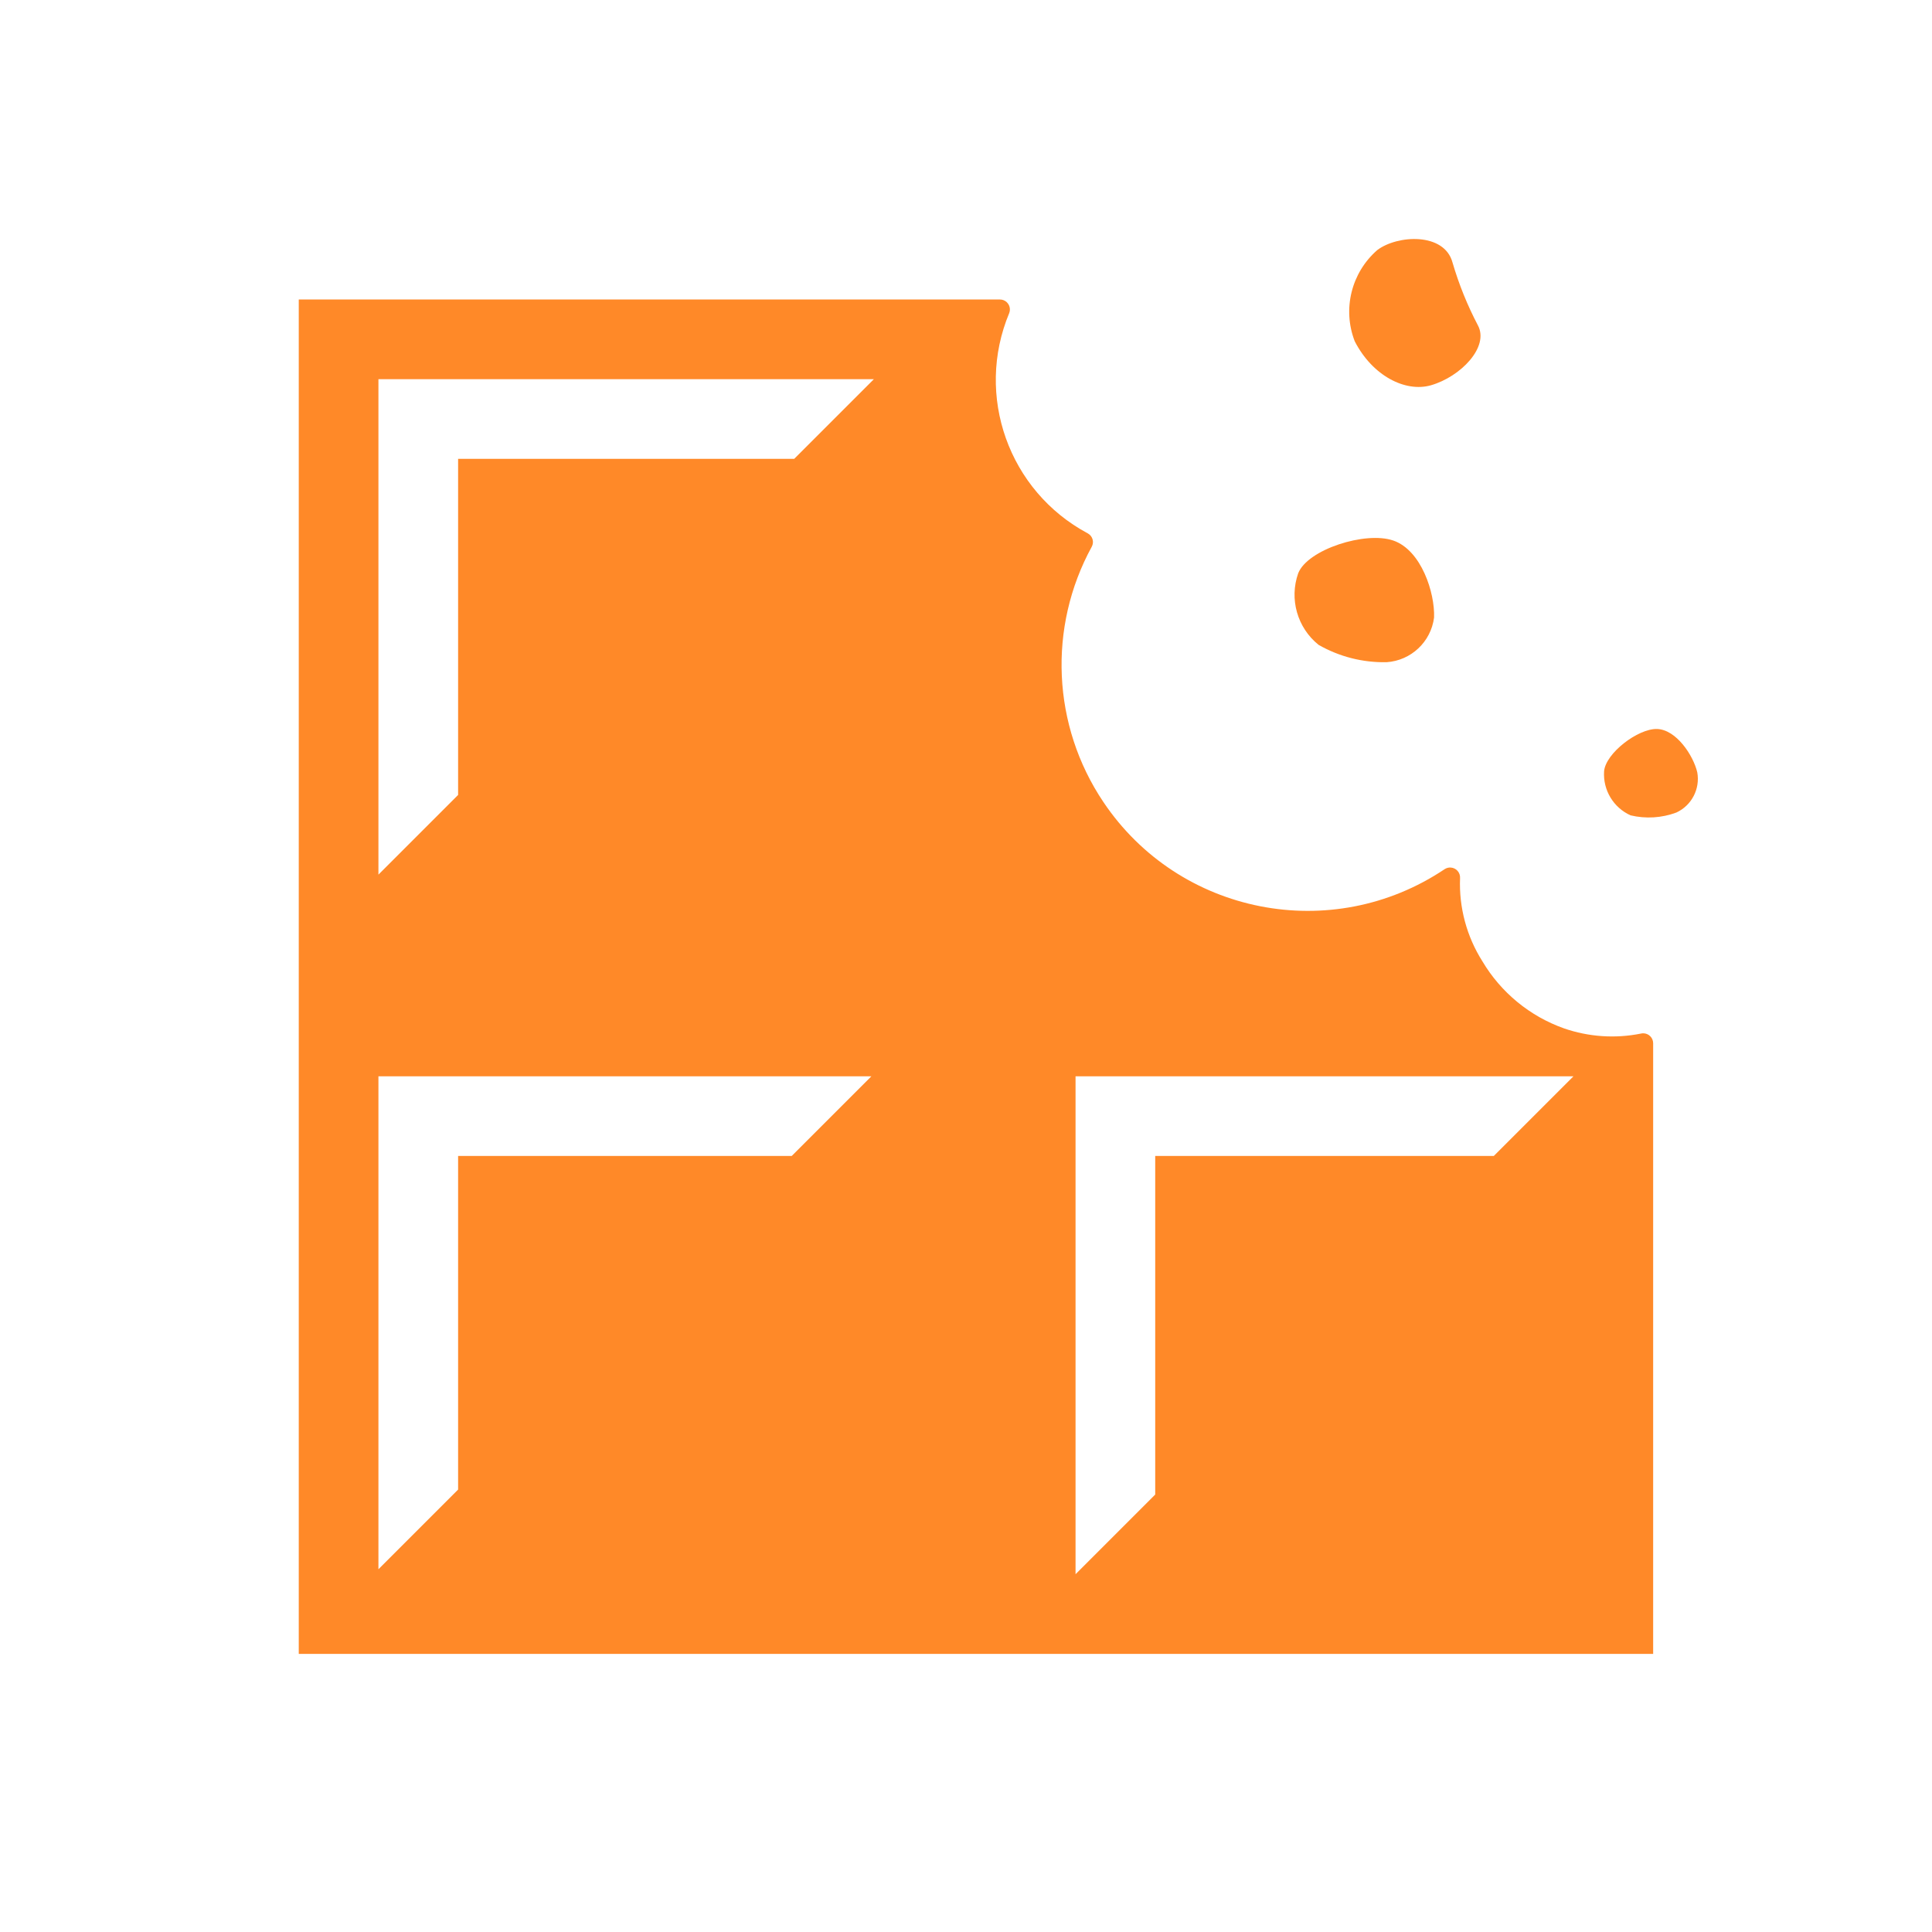 <svg overflow="hidden" xml:space="preserve" xmlns:xlink="http://www.w3.org/1999/xlink" xmlns="http://www.w3.org/2000/svg" height="97" width="97"><g transform="translate(-252 -37)"><g><g><g><g><path fill-opacity="1" fill-rule="nonzero" fill="#FF8928" d="M320.017 54.134C320.901 55.861 322.552 56.711 323.841 56.344 325.341 55.913 326.783 54.413 326.2 53.333 325.672 52.327 325.245 51.27 324.926 50.179 324.517 48.66 322.16 48.789 321.147 49.557 319.845 50.693 319.393 52.523 320.017 54.134Z"></path><path fill-opacity="1" fill-rule="nonzero" fill="#FF8928" d="M335.194 73.6C334.234 73.575 332.61 74.821 332.536 75.727 332.476 76.668 333.005 77.548 333.865 77.936 334.629 78.118 335.429 78.069 336.165 77.795 336.933 77.439 337.365 76.609 337.215 75.776 337.015 74.929 336.165 73.633 335.197 73.6Z"></path><path fill-opacity="1" fill-rule="nonzero" fill="#FF8928" d="M321.949 64.138C320.555 63.657 317.649 64.587 317.179 65.782 316.723 67.075 317.132 68.515 318.2 69.375 319.239 69.971 320.421 70.272 321.618 70.247 322.845 70.165 323.843 69.226 324 68.006 324.049 66.769 323.36 64.62 321.951 64.138Z"></path><path fill-opacity="1" fill-rule="nonzero" fill="#FF8928" d="M334.384 88.893C333.098 89.151 331.767 89.061 330.527 88.633 328.809 88.024 327.358 86.832 326.427 85.264 325.638 84.018 325.247 82.562 325.305 81.088 325.323 80.812 325.114 80.575 324.838 80.557 324.732 80.55 324.626 80.577 324.536 80.635 318.871 84.437 311.197 82.928 307.395 77.263 304.826 73.437 304.601 68.499 306.811 64.455 306.944 64.217 306.859 63.916 306.621 63.783 306.616 63.78 306.611 63.778 306.606 63.775 302.642 61.651 300.939 56.864 302.672 52.714 302.77 52.456 302.64 52.167 302.381 52.069 302.325 52.048 302.266 52.037 302.206 52.037L267 52.037 267 120.037 335 120.037 335 89.379C335 89.103 334.776 88.879 334.5 88.879 334.461 88.879 334.422 88.884 334.384 88.893ZM291.75 95.037 275 95.037 275 111.787 271 115.787 271 91.037 295.75 91.037ZM291.875 60.037 275 60.037 275 76.912 271 80.912 271 56.037 295.875 56.037ZM327 95.037 310 95.037 310 112.037 306 116.037 306 91.037 331 91.037Z"></path></g></g></g></g></g></svg>